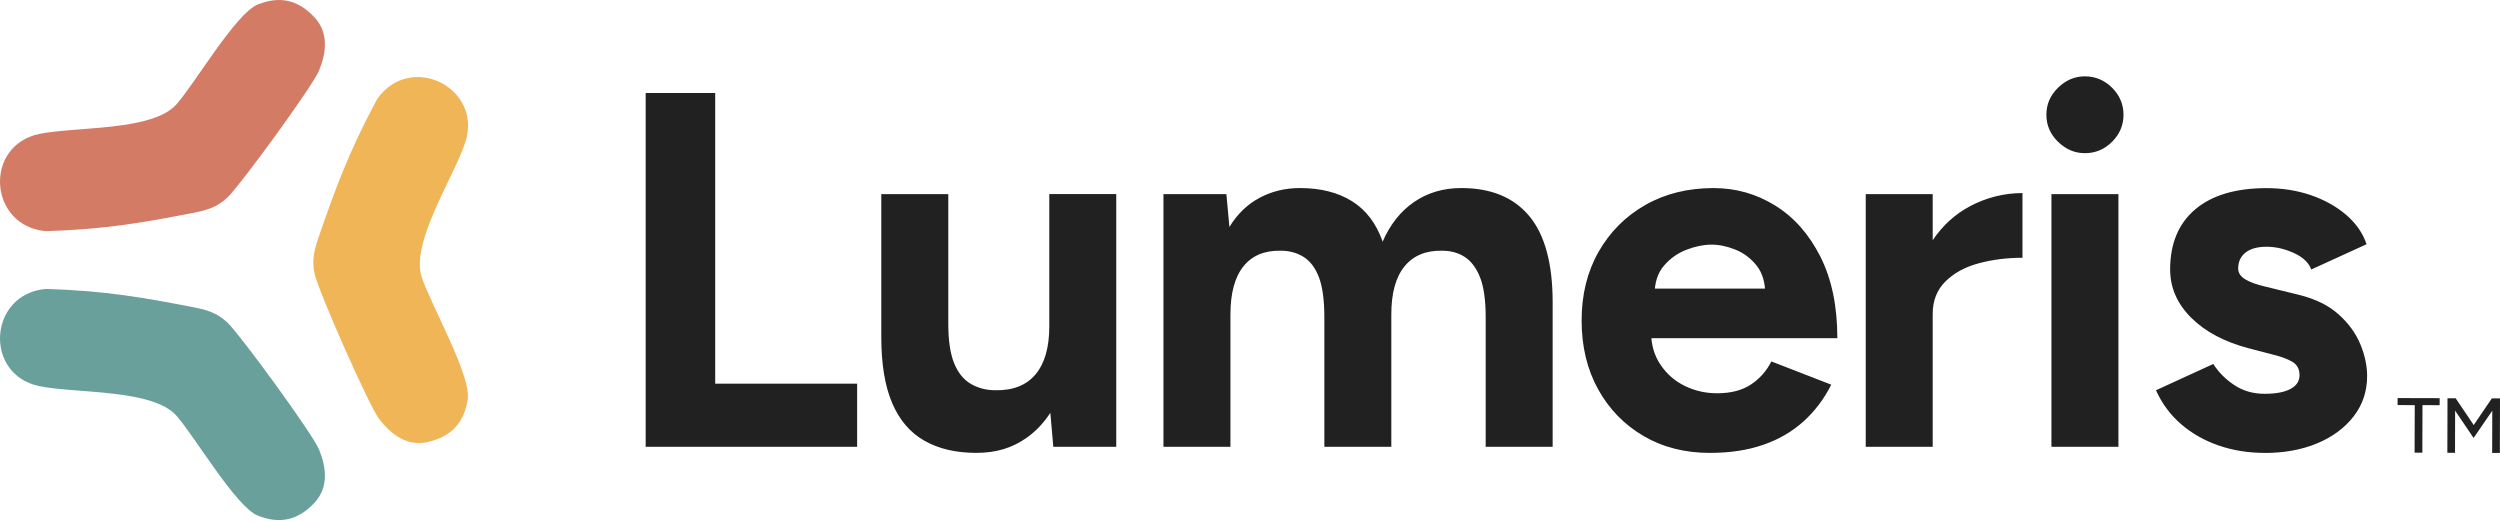 <svg xmlns="http://www.w3.org/2000/svg" fill="none" viewBox="0 0 805 168"><g clip-path="url(#a)"><path fill="#212121" d="M207.906 143.876V29.956h22.386v93.579h45.702v20.341zm129.963-81.37v42.637q0 10.1-4.411 15.383-4.412 5.28-12.905 5.131c-2.941 0-5.59-.674-7.928-2.038-2.338-1.356-4.146-3.584-5.397-6.668-1.252-3.093-1.882-7.35-1.882-12.781V62.506h-21.572v46.058q0 13.017 3.507 21.232 3.509 8.214 10.375 12.117c4.576 2.601 10.129 3.911 16.668 3.911s11.599-1.601 16.175-4.803c2.995-2.083 5.553-4.794 7.708-8.087l.959 10.934h20.266v-81.37H337.86h.009zm36.761 81.373V62.508h20.266l.977 10.58c2.512-4.121 5.717-7.242 9.645-9.361 3.927-2.11 8.283-3.175 13.069-3.175 6.64 0 12.22 1.41 16.75 4.23 4.521 2.82 7.818 7.16 9.882 13.027 2.393-5.531 5.772-9.788 10.129-12.781 4.356-2.984 9.425-4.476 15.197-4.476 9.581 0 16.887 3.011 21.892 9.033s7.517 15.274 7.517 27.746v46.548h-21.563v-41.664c0-5.53-.603-9.815-1.79-12.853q-1.796-4.547-4.905-6.596c-2.064-1.355-4.521-2.037-7.352-2.037-5.224-.11-9.261 1.573-12.092 5.049-2.832 3.474-4.247 8.623-4.247 15.464v42.637h-21.563v-41.664c0-5.53-.576-9.815-1.717-12.853q-1.713-4.547-4.905-6.596c-2.119-1.355-4.603-2.037-7.434-2.037-5.224-.11-9.234 1.573-12.01 5.049-2.777 3.474-4.174 8.623-4.174 15.464v42.637h-21.563.018zm175.976 1.955c-8.064 0-15.197-1.81-21.398-5.449-6.211-3.638-11.088-8.651-14.622-15.055-3.535-6.395-5.307-13.782-5.307-22.133s1.827-15.728 5.471-22.132c3.653-6.395 8.658-11.417 15.033-15.055 6.375-3.64 13.7-5.45 21.974-5.45 7.188 0 13.809 1.875 19.846 5.622 6.047 3.74 10.896 9.225 14.549 16.438 3.654 7.214 5.471 15.974 5.471 26.281h-61.931l1.963-1.956q-.002 6.02 3.023 10.498c2.019 2.993 4.631 5.267 7.837 6.832 3.214 1.574 6.667 2.356 10.375 2.356 4.466 0 8.11-.946 10.95-2.847 2.832-1.893 5.005-4.367 6.54-7.405l19.28 7.486c-2.293 4.558-5.252 8.497-8.905 11.799-3.653 3.311-7.983 5.84-12.987 7.559-5.015 1.738-10.723 2.602-17.162 2.602zm-17.809-50.942-1.964-1.956h39.382l-1.799 1.956c0-3.912-.922-7.023-2.776-9.36-1.854-2.33-4.11-4.04-6.786-5.131-2.667-1.083-5.252-1.629-7.763-1.629s-5.179.546-8.01 1.629q-4.245 1.624-7.27 5.13-3.03 3.495-3.032 9.361zm101.542-28.474c-4.767 2.502-8.776 6.14-12.01 10.935V62.507h-21.563v81.371h21.563v-42.81c0-4.23 1.361-7.705 4.083-10.416 2.722-2.71 6.293-4.666 10.695-5.858 4.411-1.192 9.124-1.792 14.129-1.792V62.17c-5.882 0-11.517 1.41-16.915 4.23h.009v.018zm37.007-17.092c-3.26 0-6.156-1.22-8.658-3.666-2.512-2.448-3.754-5.35-3.754-8.706 0-3.357 1.251-6.268 3.754-8.706 2.512-2.447 5.398-3.666 8.658-3.666 3.261 0 6.293 1.22 8.74 3.666 2.457 2.447 3.681 5.35 3.681 8.706s-1.224 6.267-3.681 8.706c-2.456 2.437-5.37 3.666-8.74 3.666m-10.786 94.552V62.507h21.572v81.371zm68.626 1.955c-5.224 0-10.129-.791-14.705-2.356-4.575-1.564-8.603-3.848-12.092-6.831-3.48-2.984-6.21-6.641-8.165-10.98l18.458-8.47c1.635 2.602 3.863 4.858 6.695 6.759 2.831 1.902 6.101 2.848 9.799 2.848 3.699 0 6.375-.519 8.33-1.547 1.963-1.037 2.941-2.52 2.941-4.475 0-1.956-.795-3.393-2.366-4.312-1.58-.919-3.735-1.71-6.448-2.356l-7.516-1.956c-7.846-2.056-14.029-5.349-18.55-9.843-4.52-4.503-6.785-9.688-6.785-15.537 0-8.351 2.694-14.81 8.082-19.368 5.398-4.557 13.042-6.831 22.961-6.831 5.124 0 9.882.764 14.302 2.274 4.412 1.528 8.193 3.639 11.362 6.35 3.16 2.72 5.334 5.867 6.539 9.442l-17.809 8.133c-.768-2.165-2.612-3.94-5.553-5.286-2.941-1.355-5.882-2.037-8.823-2.037s-5.197.618-6.786 1.874c-1.58 1.246-2.365 2.956-2.365 5.13 0 1.41.758 2.575 2.292 3.493 1.525.92 3.708 1.71 6.54 2.357l10.621 2.601c5.334 1.31 9.608 3.393 12.832 6.268 3.215 2.875 5.553 6.077 7.024 9.606 1.47 3.521 2.21 6.977 2.21 10.334q0 7.328-4.329 12.936c-2.886 3.739-6.813 6.641-11.764 8.706-4.95 2.055-10.594 3.092-16.914 3.092h-.009v-.018z"/><path fill="#69A09B" d="M101.294 161.851c4.576-4.967 3.818-11.308 1.416-17.166-2-4.885-25.299-36.861-29.491-40.827-3.544-3.366-7.133-4.203-11.782-5.094-14.768-2.83-27.253-5.158-46.688-5.73-18.458 1.636-20.084 27.59-2.064 31.31 11.663 2.411 36.532.837 44.158 9.552 6.065 6.923 19.162 29.319 26.148 32.121 7.133 2.865 13.106 1.465 18.294-4.166z"/><path fill="#D37B65" d="M101.294 5.614c4.576 4.967 3.818 11.307 1.416 17.165-2 4.886-25.299 36.86-29.491 40.827-3.544 3.357-7.133 4.203-11.782 5.094-14.768 2.83-27.253 5.158-46.688 5.731-18.458-1.637-20.084-27.59-2.064-31.311 11.663-2.41 36.532-.837 44.158-9.552 6.065-6.922 19.161-29.319 26.148-32.12 7.133-2.866 13.106-1.465 18.294 4.166z"/><path fill="#F0B557" d="M137.744 142.339c-6.63 1.483-11.781-2.392-15.681-7.459-3.252-4.221-19.362-40.781-20.696-46.44-1.141-4.793-.064-8.36 1.507-12.88 4.996-14.337 9.27-26.418 18.577-43.683 10.75-15.292 34.194-3.566 28.34 14.054-3.781 11.398-17.709 32.321-13.974 43.401 2.969 8.797 15.883 31.593 14.805 39.116-1.105 7.678-5.343 12.19-12.869 13.864v.027z"/><path fill="#212121" d="m777.5 145.761.046-15.31-5.517-.018v-2.256l13.536.036v2.256l-5.526-.018-.046 15.31zm10.548.036.046-17.566h2.621l5.818 8.633 5.845-8.588h2.621l-.046 17.576h-2.475l.037-13.609-6.019 8.787-5.946-8.796-.036 13.572h-2.475.009z"/></g><defs><clipPath id="a"><path fill="#fff" d="M0 0h805v167.464H0z"/></clipPath></defs></svg>